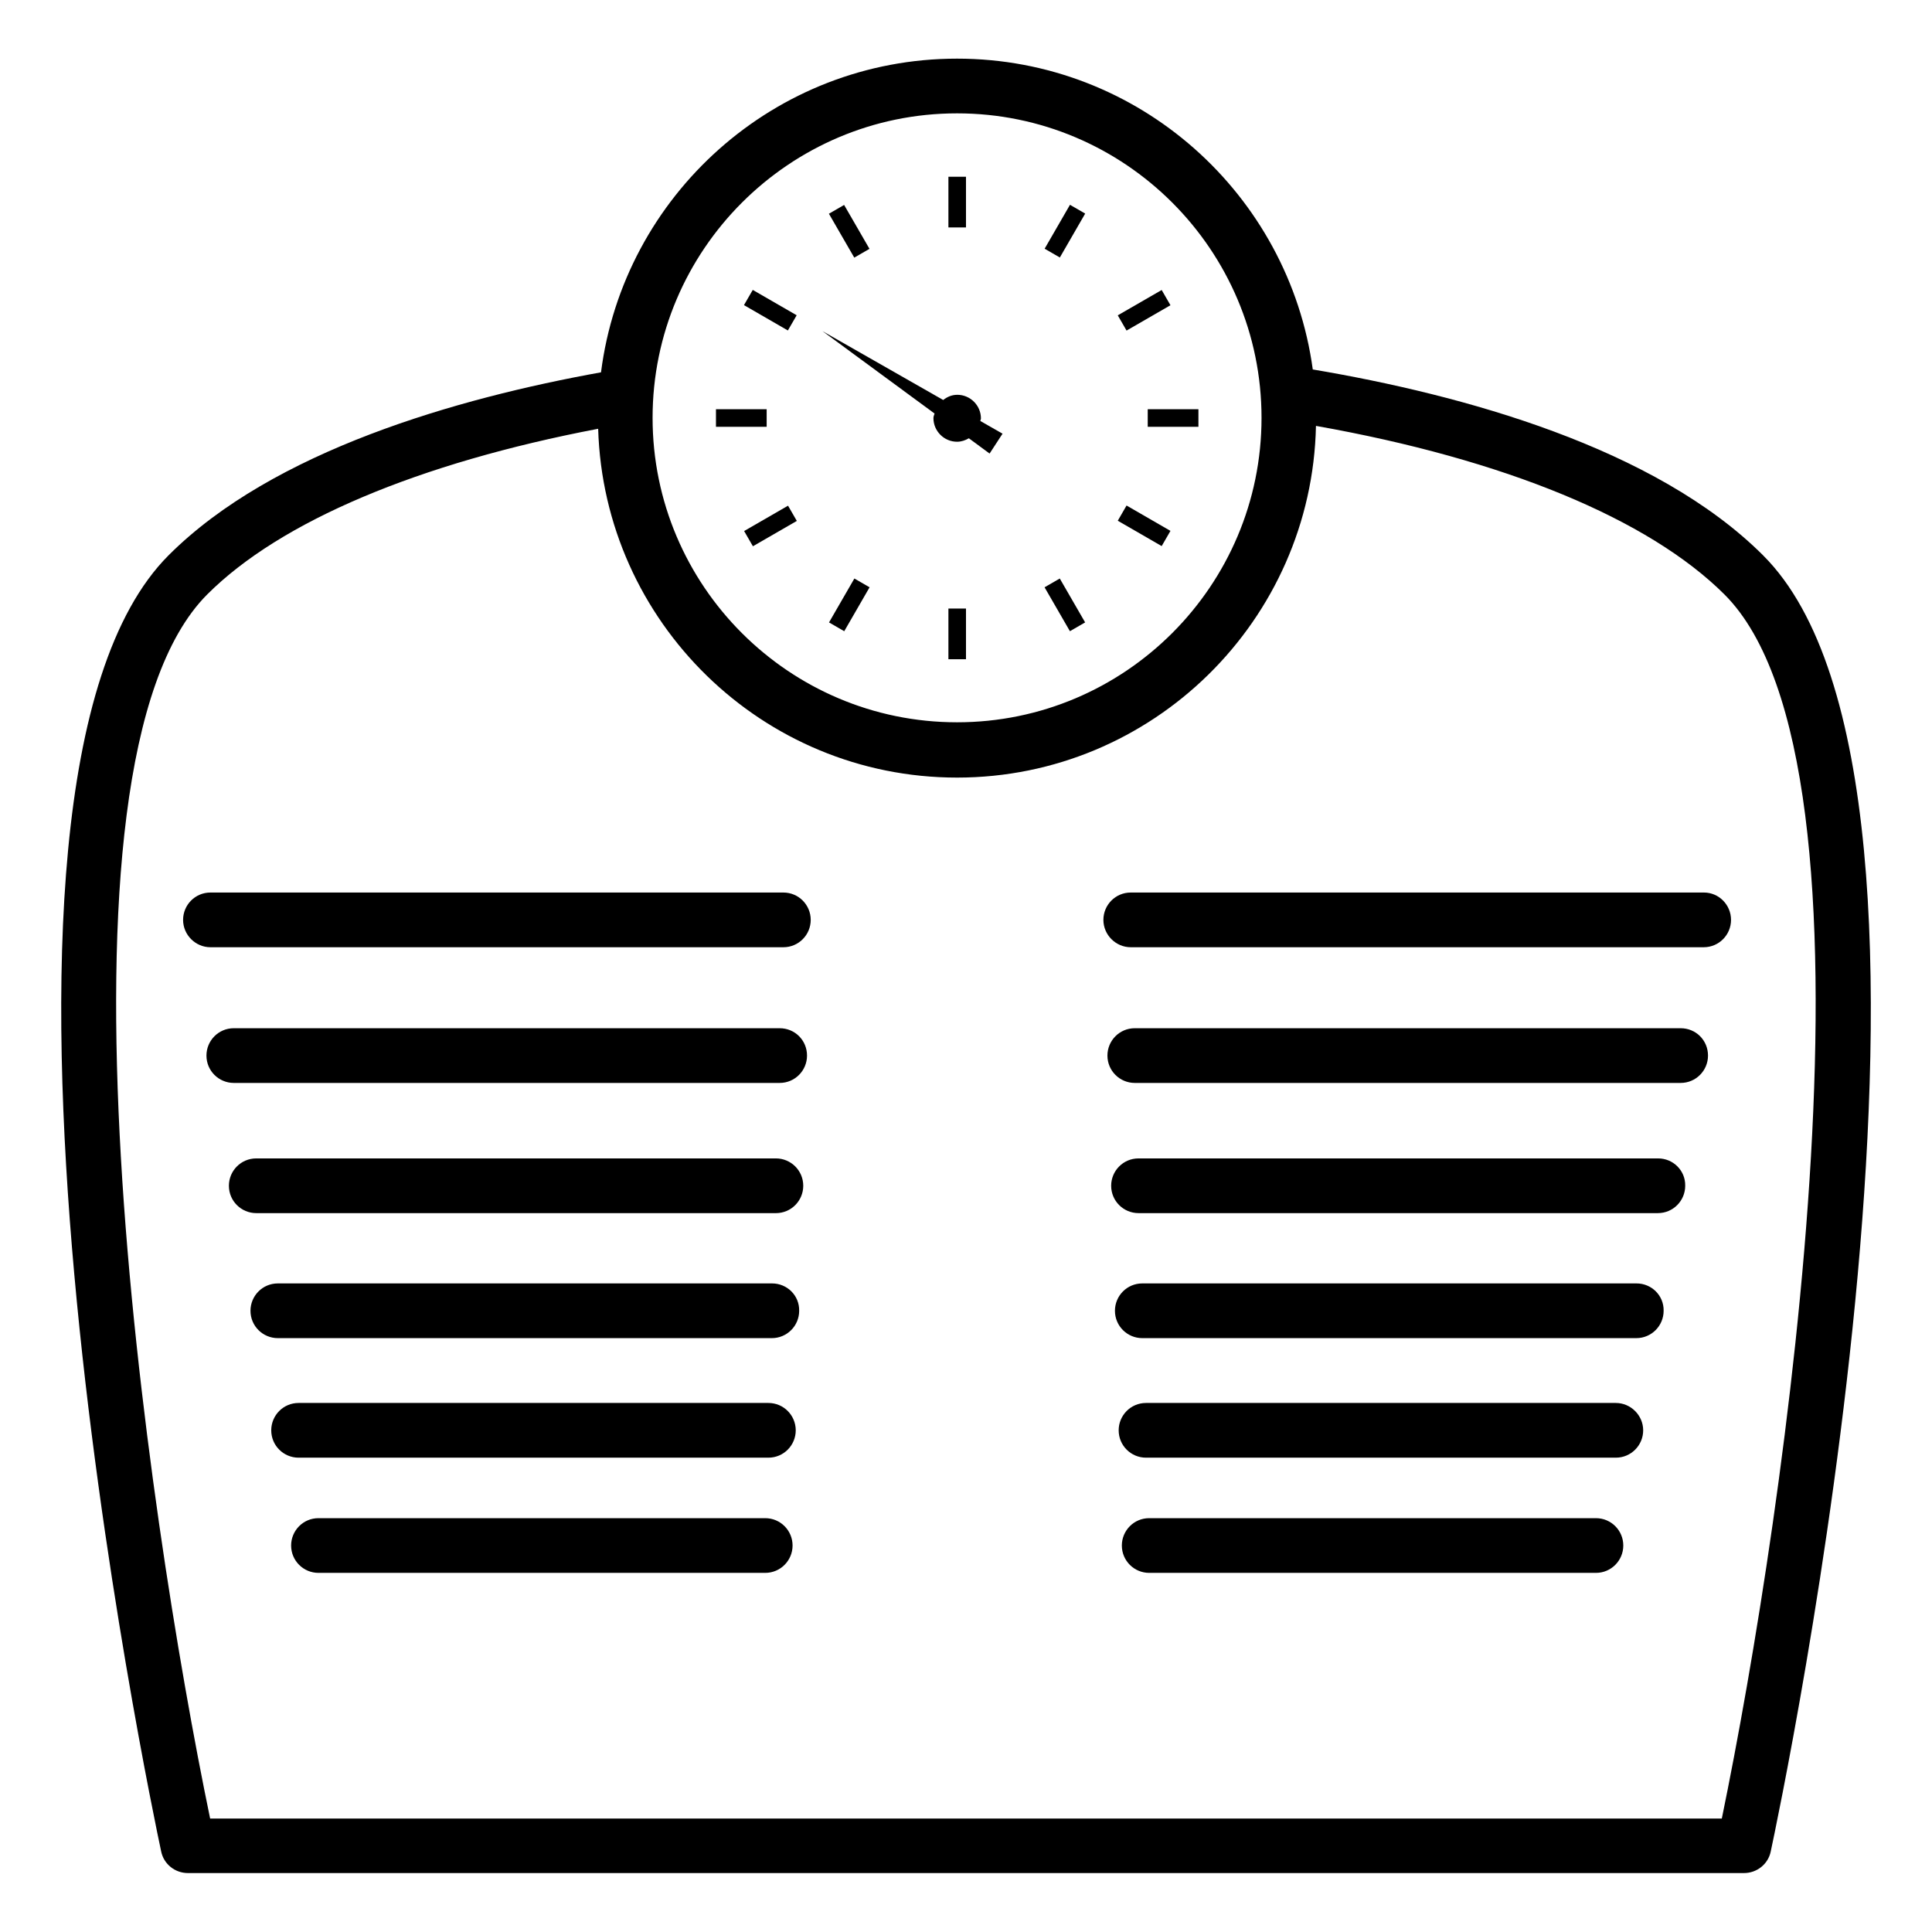 <?xml version="1.0" encoding="UTF-8"?>
<!-- Uploaded to: SVG Find, www.svgrepo.com, Generator: SVG Find Mixer Tools -->
<svg fill="#000000" width="800px" height="800px" version="1.1" viewBox="144 144 512 512" xmlns="http://www.w3.org/2000/svg">
 <g>
  <path d="m395.34 190.84h4.656v13.434h-4.656z"/>
  <path d="m395.34 305.27h4.656v13.434h-4.656z"/>
  <path d="m363.67 200.64 4.031-2.328 6.719 11.633-4.031 2.328z"/>
  <path d="m420.82 299.64 4.031-2.328 6.719 11.633-4.031 2.328z"/>
  <path d="m341.16 224.86 2.328-4.031 11.637 6.719-2.328 4.031z"/>
  <path d="m440.22 282 2.328-4.031 11.637 6.719-2.328 4.031z"/>
  <path d="m333.74 252.45h13.434v4.656h-13.434z"/>
  <path d="m448.16 252.45h13.434v4.656h-13.434z"/>
  <path d="m341.2 284.73 11.637-6.715 2.328 4.035-11.637 6.715z"/>
  <path d="m440.22 227.57 11.637-6.715 2.328 4.035-11.637 6.715z"/>
  <path d="m363.7 308.95 6.715-11.637 4.031 2.328-6.715 11.637z"/>
  <path d="m420.84 209.91 6.715-11.637 4.031 2.328-6.715 11.637z"/>
  <path d="m391.37 254.81c0 3.434 2.824 6.258 6.258 6.258 1.145 0 2.215-0.383 3.129-0.918l5.496 4.047 3.434-5.266-5.879-3.359c0-0.23 0.152-0.457 0.152-0.688 0-3.434-2.824-6.258-6.258-6.258-1.449 0-2.672 0.535-3.742 1.375l-31.984-18.242 29.695 21.832c-0.07 0.305-0.301 0.688-0.301 1.219z"/>
  <path d="m351.6 380.53h-151.83c-4.047 0-7.25 3.281-7.25 7.25s3.281 7.25 7.25 7.25h151.83c4.047 0 7.25-3.281 7.25-7.25 0.004-3.965-3.203-7.25-7.25-7.25z"/>
  <path d="m350.61 416.49h-144.65c-4.047 0-7.25 3.281-7.25 7.25 0 4.047 3.281 7.25 7.25 7.25h144.66c4.047 0 7.25-3.281 7.25-7.25 0-4.047-3.207-7.25-7.254-7.25z"/>
  <path d="m349.62 450.99h-137.71c-4.047 0-7.25 3.281-7.25 7.25 0 4.047 3.281 7.25 7.25 7.25l137.71 0.004c4.047 0 7.25-3.281 7.25-7.25 0.004-4.047-3.281-7.254-7.25-7.254z"/>
  <path d="m348.62 484.12h-130.99c-4.047 0-7.25 3.281-7.25 7.25 0 4.047 3.281 7.25 7.25 7.25h130.91c4.047 0 7.25-3.281 7.25-7.25 0.082-4.047-3.203-7.25-7.172-7.25z"/>
  <path d="m347.63 515.8h-124.5c-4.047 0-7.25 3.281-7.25 7.25 0 4.047 3.281 7.25 7.25 7.25h124.5c4.047 0 7.25-3.281 7.25-7.25 0-3.965-3.203-7.25-7.25-7.25z"/>
  <path d="m346.79 546.33h-118.39c-4.047 0-7.25 3.281-7.25 7.25 0 4.047 3.281 7.25 7.25 7.25h118.39c4.047 0 7.25-3.281 7.25-7.25 0.004-3.969-3.203-7.25-7.25-7.25z"/>
  <path d="m595.57 380.53h-151.91c-4.047 0-7.25 3.281-7.25 7.25s3.281 7.25 7.25 7.25h151.83c4.047 0 7.25-3.281 7.25-7.25 0.004-3.965-3.199-7.25-7.172-7.25z"/>
  <path d="m589.39 416.49h-144.66c-4.047 0-7.25 3.281-7.25 7.25 0 4.047 3.281 7.25 7.25 7.25h144.66c4.047 0 7.25-3.281 7.25-7.25 0-4.047-3.207-7.25-7.25-7.25z"/>
  <path d="m583.43 450.99h-137.71c-4.047 0-7.25 3.281-7.25 7.25 0 4.047 3.281 7.25 7.25 7.25h137.63c4.047 0 7.25-3.281 7.25-7.25 0.078-4.043-3.207-7.25-7.176-7.25z"/>
  <path d="m577.71 484.12h-130.99c-4.047 0-7.25 3.281-7.25 7.25 0 4.047 3.281 7.25 7.25 7.25h130.91c4.047 0 7.25-3.281 7.25-7.25 0.078-4.047-3.203-7.25-7.172-7.25z"/>
  <path d="m572.21 515.8h-124.5c-4.047 0-7.25 3.281-7.25 7.25 0 4.047 3.281 7.25 7.25 7.25h124.5c4.047 0 7.25-3.281 7.25-7.25 0-3.965-3.281-7.25-7.25-7.25z"/>
  <path d="m566.94 546.33h-118.39c-4.047 0-7.25 3.281-7.25 7.25 0 4.047 3.281 7.25 7.25 7.25h118.39c4.047 0 7.25-3.281 7.25-7.25 0.004-3.969-3.203-7.25-7.25-7.25z"/>
  <path d="m611.29 291.22c-28.625-28.625-79.617-42.594-119.39-49.312-6.336-46.414-46.105-82.367-94.273-82.367-48.395 0-88.395 36.336-94.352 83.129-38.09 6.871-86.867 20.762-114.58 48.473-61.602 61.602-4.426 332.05-1.984 343.51 0.688 3.359 3.664 5.727 7.098 5.727h412.36c3.434 0 6.414-2.367 7.098-5.727 2.445-11.449 59.699-281.83-1.98-343.43zm-213.66-117.18c44.504 0 80.688 36.184 80.688 80.688s-36.184 80.688-80.688 80.688c-44.504 0-80.688-36.184-80.688-80.688s36.262-80.688 80.688-80.688zm202.67 451.9h-400.61c-16.641-80.227-46.184-279-0.762-324.42 19.391-19.391 56.031-34.809 103.59-43.891 1.527 51.219 43.512 92.441 95.113 92.441 51.832 0 94.043-41.68 95.113-93.203 49.922 8.855 88.168 24.656 108.24 44.656 45.496 45.34 15.879 244.11-0.688 324.42z"/>
 </g>
</svg>